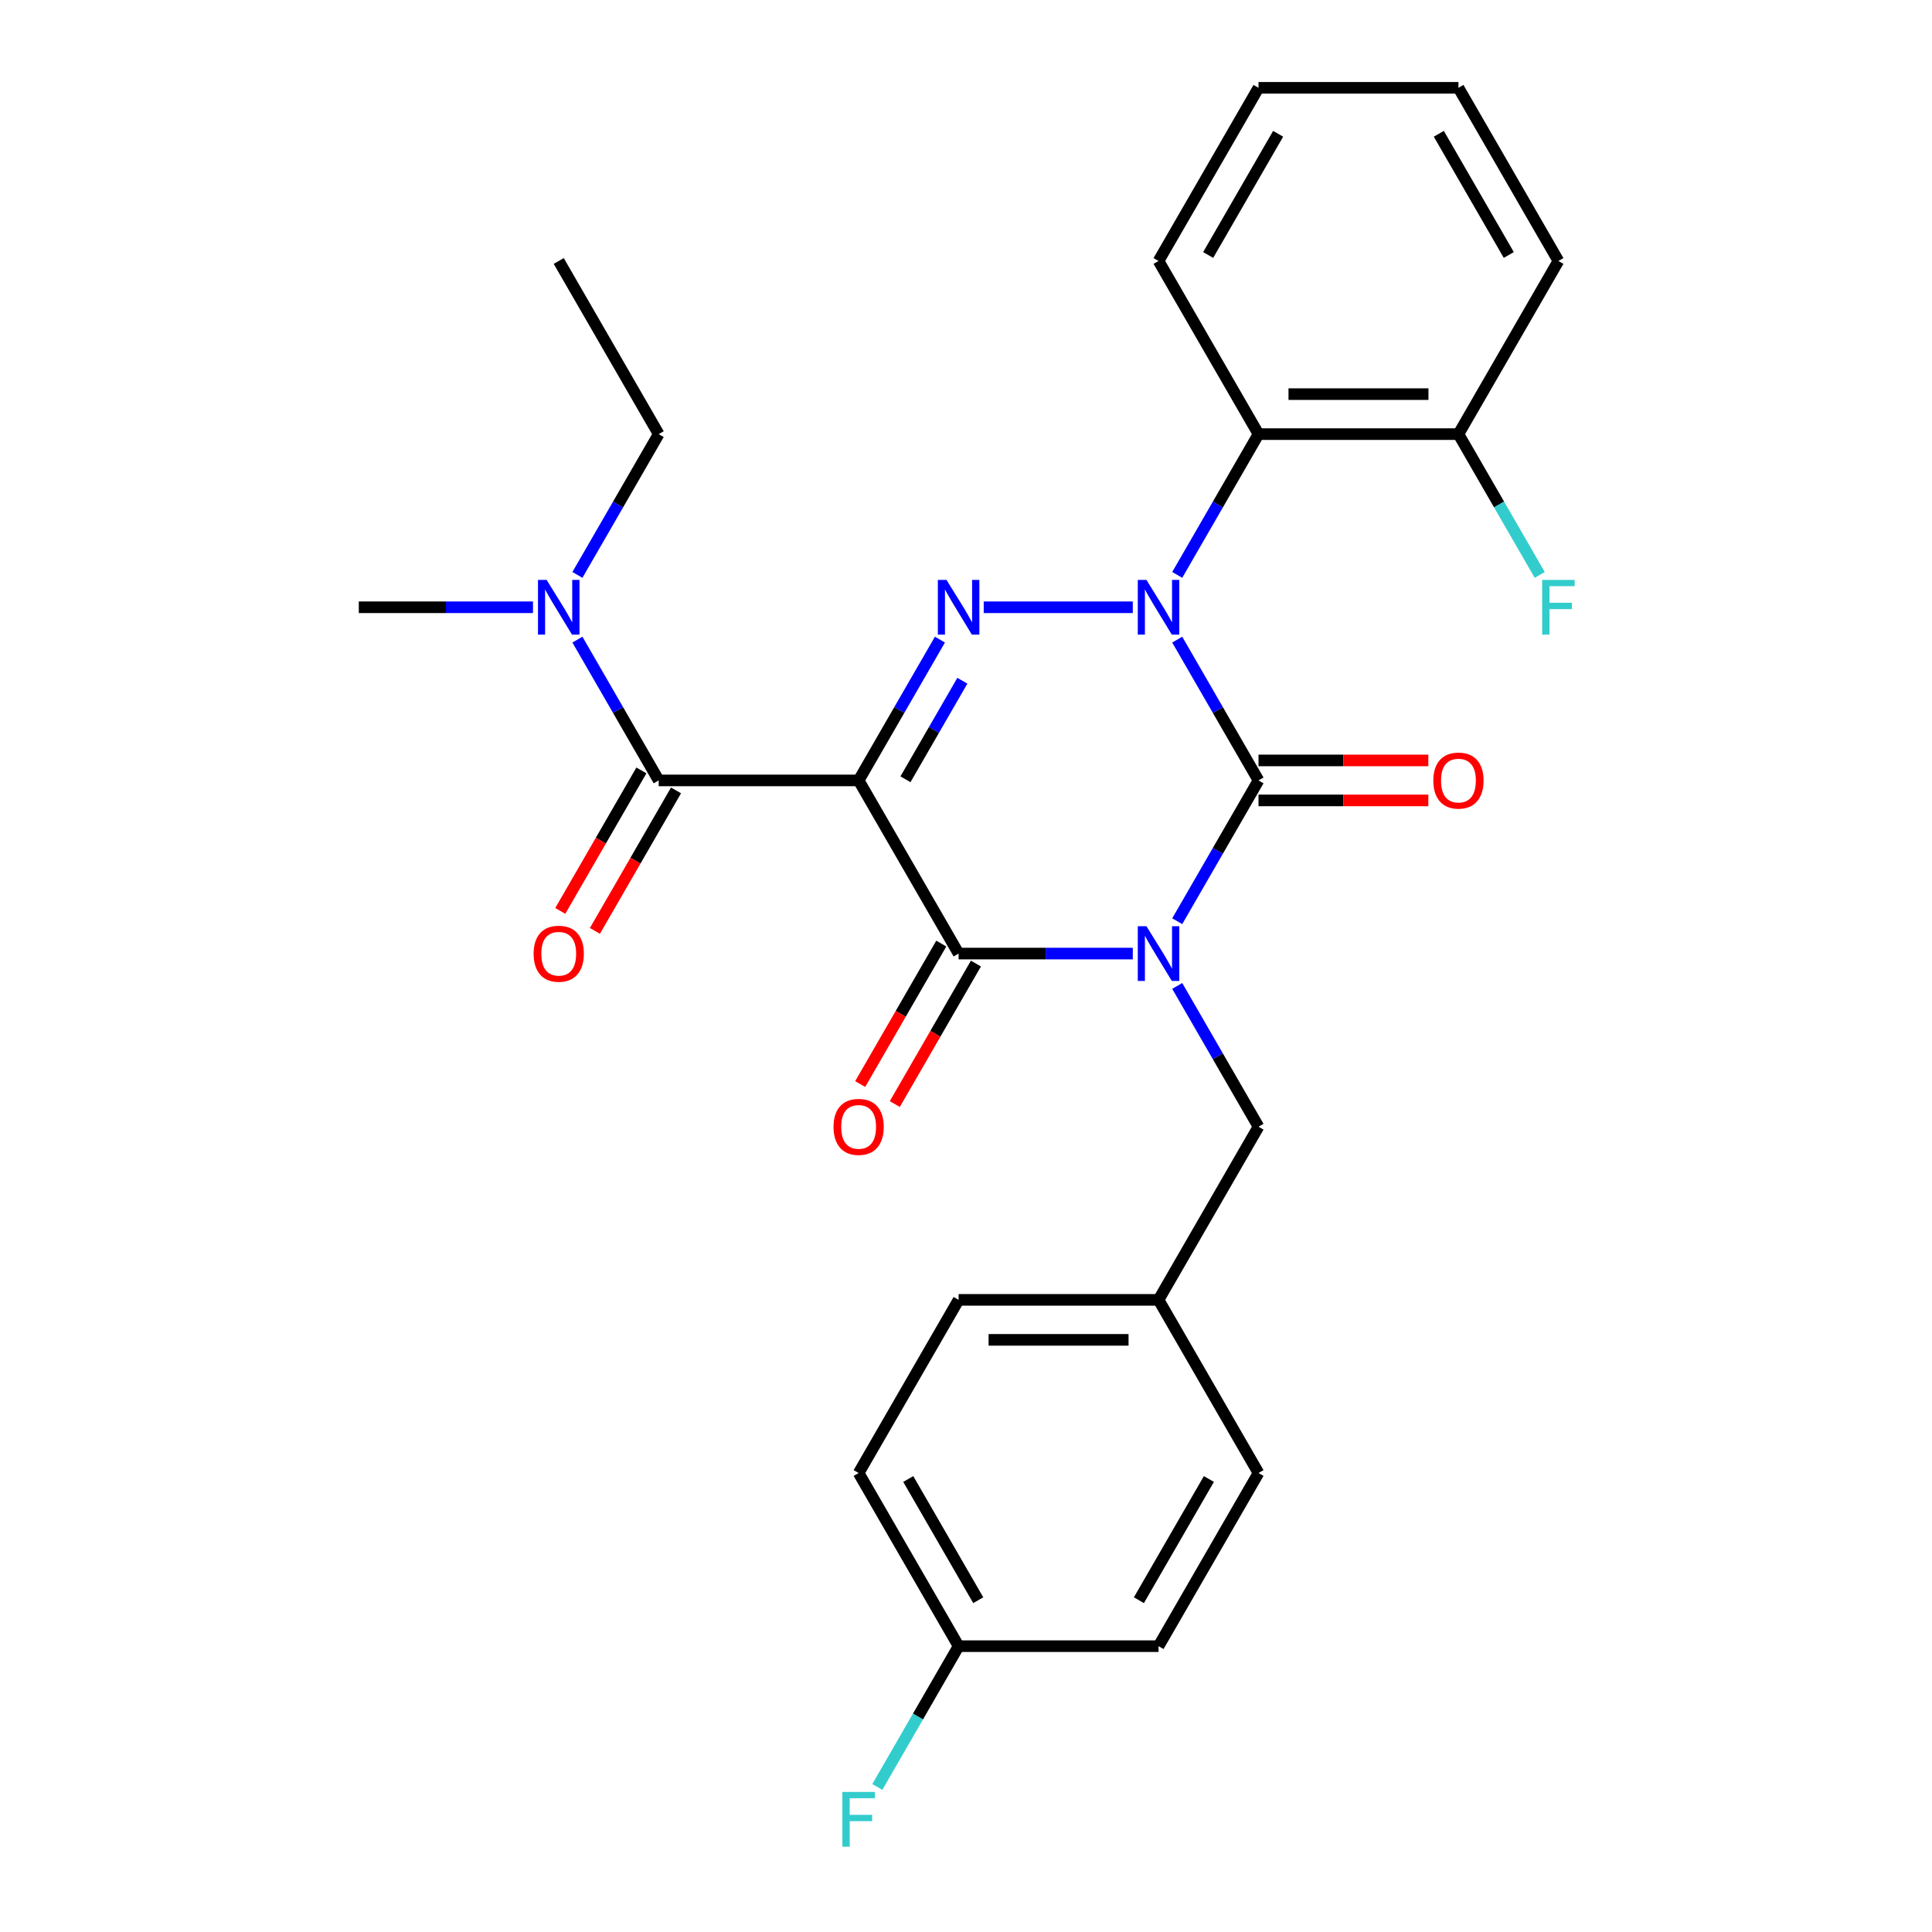<?xml version='1.0' encoding='iso-8859-1'?>
<svg version='1.1' baseProfile='full'
              xmlns='http://www.w3.org/2000/svg'
                      xmlns:rdkit='http://www.rdkit.org/xml'
                      xmlns:xlink='http://www.w3.org/1999/xlink'
                  xml:space='preserve'
width='1000px' height='1000px' viewBox='0 0 1000 1000'>
<!-- END OF HEADER -->
<rect style='opacity:1.0;fill:#FFFFFF;stroke:none' width='1000' height='1000' x='0' y='0'> </rect>
<path class='bond-0' d='M 609.329,476.818 L 630.366,440.38' style='fill:none;fill-rule:evenodd;stroke:#0000FF;stroke-width:6px;stroke-linecap:butt;stroke-linejoin:miter;stroke-opacity:1' />
<path class='bond-0' d='M 630.366,440.38 L 651.403,403.943' style='fill:none;fill-rule:evenodd;stroke:#000000;stroke-width:6px;stroke-linecap:butt;stroke-linejoin:miter;stroke-opacity:1' />
<path class='bond-1' d='M 586.333,493.565 L 541.253,493.565' style='fill:none;fill-rule:evenodd;stroke:#0000FF;stroke-width:6px;stroke-linecap:butt;stroke-linejoin:miter;stroke-opacity:1' />
<path class='bond-1' d='M 541.253,493.565 L 496.173,493.565' style='fill:none;fill-rule:evenodd;stroke:#000000;stroke-width:6px;stroke-linecap:butt;stroke-linejoin:miter;stroke-opacity:1' />
<path class='bond-2' d='M 609.329,510.312 L 630.366,546.75' style='fill:none;fill-rule:evenodd;stroke:#0000FF;stroke-width:6px;stroke-linecap:butt;stroke-linejoin:miter;stroke-opacity:1' />
<path class='bond-2' d='M 630.366,546.75 L 651.403,583.187' style='fill:none;fill-rule:evenodd;stroke:#000000;stroke-width:6px;stroke-linecap:butt;stroke-linejoin:miter;stroke-opacity:1' />
<path class='bond-3' d='M 651.403,403.943 L 630.366,367.505' style='fill:none;fill-rule:evenodd;stroke:#000000;stroke-width:6px;stroke-linecap:butt;stroke-linejoin:miter;stroke-opacity:1' />
<path class='bond-3' d='M 630.366,367.505 L 609.329,331.068' style='fill:none;fill-rule:evenodd;stroke:#0000FF;stroke-width:6px;stroke-linecap:butt;stroke-linejoin:miter;stroke-opacity:1' />
<path class='bond-4' d='M 651.403,414.292 L 695.353,414.292' style='fill:none;fill-rule:evenodd;stroke:#000000;stroke-width:6px;stroke-linecap:butt;stroke-linejoin:miter;stroke-opacity:1' />
<path class='bond-4' d='M 695.353,414.292 L 739.303,414.292' style='fill:none;fill-rule:evenodd;stroke:#FF0000;stroke-width:6px;stroke-linecap:butt;stroke-linejoin:miter;stroke-opacity:1' />
<path class='bond-4' d='M 651.403,393.594 L 695.353,393.594' style='fill:none;fill-rule:evenodd;stroke:#000000;stroke-width:6px;stroke-linecap:butt;stroke-linejoin:miter;stroke-opacity:1' />
<path class='bond-4' d='M 695.353,393.594 L 739.303,393.594' style='fill:none;fill-rule:evenodd;stroke:#FF0000;stroke-width:6px;stroke-linecap:butt;stroke-linejoin:miter;stroke-opacity:1' />
<path class='bond-5' d='M 609.329,297.574 L 630.366,261.136' style='fill:none;fill-rule:evenodd;stroke:#0000FF;stroke-width:6px;stroke-linecap:butt;stroke-linejoin:miter;stroke-opacity:1' />
<path class='bond-5' d='M 630.366,261.136 L 651.403,224.699' style='fill:none;fill-rule:evenodd;stroke:#000000;stroke-width:6px;stroke-linecap:butt;stroke-linejoin:miter;stroke-opacity:1' />
<path class='bond-6' d='M 586.333,314.321 L 509.167,314.321' style='fill:none;fill-rule:evenodd;stroke:#0000FF;stroke-width:6px;stroke-linecap:butt;stroke-linejoin:miter;stroke-opacity:1' />
<path class='bond-7' d='M 486.505,331.068 L 465.467,367.505' style='fill:none;fill-rule:evenodd;stroke:#0000FF;stroke-width:6px;stroke-linecap:butt;stroke-linejoin:miter;stroke-opacity:1' />
<path class='bond-7' d='M 465.467,367.505 L 444.43,403.943' style='fill:none;fill-rule:evenodd;stroke:#000000;stroke-width:6px;stroke-linecap:butt;stroke-linejoin:miter;stroke-opacity:1' />
<path class='bond-7' d='M 498.118,352.348 L 483.392,377.854' style='fill:none;fill-rule:evenodd;stroke:#0000FF;stroke-width:6px;stroke-linecap:butt;stroke-linejoin:miter;stroke-opacity:1' />
<path class='bond-7' d='M 483.392,377.854 L 468.666,403.36' style='fill:none;fill-rule:evenodd;stroke:#000000;stroke-width:6px;stroke-linecap:butt;stroke-linejoin:miter;stroke-opacity:1' />
<path class='bond-8' d='M 444.43,403.943 L 340.944,403.943' style='fill:none;fill-rule:evenodd;stroke:#000000;stroke-width:6px;stroke-linecap:butt;stroke-linejoin:miter;stroke-opacity:1' />
<path class='bond-9' d='M 444.43,403.943 L 496.173,493.565' style='fill:none;fill-rule:evenodd;stroke:#000000;stroke-width:6px;stroke-linecap:butt;stroke-linejoin:miter;stroke-opacity:1' />
<path class='bond-10' d='M 487.211,488.391 L 466.22,524.748' style='fill:none;fill-rule:evenodd;stroke:#000000;stroke-width:6px;stroke-linecap:butt;stroke-linejoin:miter;stroke-opacity:1' />
<path class='bond-10' d='M 466.22,524.748 L 445.229,561.105' style='fill:none;fill-rule:evenodd;stroke:#FF0000;stroke-width:6px;stroke-linecap:butt;stroke-linejoin:miter;stroke-opacity:1' />
<path class='bond-10' d='M 505.136,498.739 L 484.145,535.097' style='fill:none;fill-rule:evenodd;stroke:#000000;stroke-width:6px;stroke-linecap:butt;stroke-linejoin:miter;stroke-opacity:1' />
<path class='bond-10' d='M 484.145,535.097 L 463.154,571.454' style='fill:none;fill-rule:evenodd;stroke:#FF0000;stroke-width:6px;stroke-linecap:butt;stroke-linejoin:miter;stroke-opacity:1' />
<path class='bond-11' d='M 289.2,135.077 L 340.944,224.699' style='fill:none;fill-rule:evenodd;stroke:#000000;stroke-width:6px;stroke-linecap:butt;stroke-linejoin:miter;stroke-opacity:1' />
<path class='bond-12' d='M 331.981,398.769 L 310.99,435.126' style='fill:none;fill-rule:evenodd;stroke:#000000;stroke-width:6px;stroke-linecap:butt;stroke-linejoin:miter;stroke-opacity:1' />
<path class='bond-12' d='M 310.99,435.126 L 289.999,471.483' style='fill:none;fill-rule:evenodd;stroke:#FF0000;stroke-width:6px;stroke-linecap:butt;stroke-linejoin:miter;stroke-opacity:1' />
<path class='bond-12' d='M 349.906,409.117 L 328.915,445.475' style='fill:none;fill-rule:evenodd;stroke:#000000;stroke-width:6px;stroke-linecap:butt;stroke-linejoin:miter;stroke-opacity:1' />
<path class='bond-12' d='M 328.915,445.475 L 307.924,481.832' style='fill:none;fill-rule:evenodd;stroke:#FF0000;stroke-width:6px;stroke-linecap:butt;stroke-linejoin:miter;stroke-opacity:1' />
<path class='bond-13' d='M 340.944,403.943 L 319.906,367.505' style='fill:none;fill-rule:evenodd;stroke:#000000;stroke-width:6px;stroke-linecap:butt;stroke-linejoin:miter;stroke-opacity:1' />
<path class='bond-13' d='M 319.906,367.505 L 298.869,331.068' style='fill:none;fill-rule:evenodd;stroke:#0000FF;stroke-width:6px;stroke-linecap:butt;stroke-linejoin:miter;stroke-opacity:1' />
<path class='bond-14' d='M 298.869,297.574 L 319.906,261.136' style='fill:none;fill-rule:evenodd;stroke:#0000FF;stroke-width:6px;stroke-linecap:butt;stroke-linejoin:miter;stroke-opacity:1' />
<path class='bond-14' d='M 319.906,261.136 L 340.944,224.699' style='fill:none;fill-rule:evenodd;stroke:#000000;stroke-width:6px;stroke-linecap:butt;stroke-linejoin:miter;stroke-opacity:1' />
<path class='bond-15' d='M 275.873,314.321 L 230.793,314.321' style='fill:none;fill-rule:evenodd;stroke:#0000FF;stroke-width:6px;stroke-linecap:butt;stroke-linejoin:miter;stroke-opacity:1' />
<path class='bond-15' d='M 230.793,314.321 L 185.714,314.321' style='fill:none;fill-rule:evenodd;stroke:#000000;stroke-width:6px;stroke-linecap:butt;stroke-linejoin:miter;stroke-opacity:1' />
<path class='bond-16' d='M 496.173,852.053 L 475.136,888.491' style='fill:none;fill-rule:evenodd;stroke:#000000;stroke-width:6px;stroke-linecap:butt;stroke-linejoin:miter;stroke-opacity:1' />
<path class='bond-16' d='M 475.136,888.491 L 454.099,924.928' style='fill:none;fill-rule:evenodd;stroke:#33CCCC;stroke-width:6px;stroke-linecap:butt;stroke-linejoin:miter;stroke-opacity:1' />
<path class='bond-17' d='M 496.173,852.053 L 444.43,762.431' style='fill:none;fill-rule:evenodd;stroke:#000000;stroke-width:6px;stroke-linecap:butt;stroke-linejoin:miter;stroke-opacity:1' />
<path class='bond-17' d='M 506.336,828.261 L 470.116,765.526' style='fill:none;fill-rule:evenodd;stroke:#000000;stroke-width:6px;stroke-linecap:butt;stroke-linejoin:miter;stroke-opacity:1' />
<path class='bond-18' d='M 496.173,852.053 L 599.66,852.053' style='fill:none;fill-rule:evenodd;stroke:#000000;stroke-width:6px;stroke-linecap:butt;stroke-linejoin:miter;stroke-opacity:1' />
<path class='bond-19' d='M 651.403,583.187 L 599.66,672.809' style='fill:none;fill-rule:evenodd;stroke:#000000;stroke-width:6px;stroke-linecap:butt;stroke-linejoin:miter;stroke-opacity:1' />
<path class='bond-20' d='M 599.66,672.809 L 651.403,762.431' style='fill:none;fill-rule:evenodd;stroke:#000000;stroke-width:6px;stroke-linecap:butt;stroke-linejoin:miter;stroke-opacity:1' />
<path class='bond-21' d='M 599.66,672.809 L 496.173,672.809' style='fill:none;fill-rule:evenodd;stroke:#000000;stroke-width:6px;stroke-linecap:butt;stroke-linejoin:miter;stroke-opacity:1' />
<path class='bond-21' d='M 584.137,693.506 L 511.696,693.506' style='fill:none;fill-rule:evenodd;stroke:#000000;stroke-width:6px;stroke-linecap:butt;stroke-linejoin:miter;stroke-opacity:1' />
<path class='bond-22' d='M 651.403,224.699 L 754.89,224.699' style='fill:none;fill-rule:evenodd;stroke:#000000;stroke-width:6px;stroke-linecap:butt;stroke-linejoin:miter;stroke-opacity:1' />
<path class='bond-22' d='M 666.926,204.001 L 739.367,204.001' style='fill:none;fill-rule:evenodd;stroke:#000000;stroke-width:6px;stroke-linecap:butt;stroke-linejoin:miter;stroke-opacity:1' />
<path class='bond-23' d='M 651.403,224.699 L 599.66,135.077' style='fill:none;fill-rule:evenodd;stroke:#000000;stroke-width:6px;stroke-linecap:butt;stroke-linejoin:miter;stroke-opacity:1' />
<path class='bond-24' d='M 754.89,224.699 L 775.927,261.136' style='fill:none;fill-rule:evenodd;stroke:#000000;stroke-width:6px;stroke-linecap:butt;stroke-linejoin:miter;stroke-opacity:1' />
<path class='bond-24' d='M 775.927,261.136 L 796.964,297.574' style='fill:none;fill-rule:evenodd;stroke:#33CCCC;stroke-width:6px;stroke-linecap:butt;stroke-linejoin:miter;stroke-opacity:1' />
<path class='bond-25' d='M 754.89,224.699 L 806.633,135.077' style='fill:none;fill-rule:evenodd;stroke:#000000;stroke-width:6px;stroke-linecap:butt;stroke-linejoin:miter;stroke-opacity:1' />
<path class='bond-26' d='M 599.66,135.077 L 651.403,45.455' style='fill:none;fill-rule:evenodd;stroke:#000000;stroke-width:6px;stroke-linecap:butt;stroke-linejoin:miter;stroke-opacity:1' />
<path class='bond-26' d='M 625.346,131.982 L 661.566,69.246' style='fill:none;fill-rule:evenodd;stroke:#000000;stroke-width:6px;stroke-linecap:butt;stroke-linejoin:miter;stroke-opacity:1' />
<path class='bond-27' d='M 806.633,135.077 L 754.89,45.455' style='fill:none;fill-rule:evenodd;stroke:#000000;stroke-width:6px;stroke-linecap:butt;stroke-linejoin:miter;stroke-opacity:1' />
<path class='bond-27' d='M 780.948,131.982 L 744.727,69.246' style='fill:none;fill-rule:evenodd;stroke:#000000;stroke-width:6px;stroke-linecap:butt;stroke-linejoin:miter;stroke-opacity:1' />
<path class='bond-28' d='M 651.403,45.455 L 754.89,45.455' style='fill:none;fill-rule:evenodd;stroke:#000000;stroke-width:6px;stroke-linecap:butt;stroke-linejoin:miter;stroke-opacity:1' />
<path class='bond-29' d='M 444.43,762.431 L 496.173,672.809' style='fill:none;fill-rule:evenodd;stroke:#000000;stroke-width:6px;stroke-linecap:butt;stroke-linejoin:miter;stroke-opacity:1' />
<path class='bond-30' d='M 599.66,852.053 L 651.403,762.431' style='fill:none;fill-rule:evenodd;stroke:#000000;stroke-width:6px;stroke-linecap:butt;stroke-linejoin:miter;stroke-opacity:1' />
<path class='bond-30' d='M 589.497,828.261 L 625.718,765.526' style='fill:none;fill-rule:evenodd;stroke:#000000;stroke-width:6px;stroke-linecap:butt;stroke-linejoin:miter;stroke-opacity:1' />
<path  class='atom-0' d='M 593.4 479.405
L 602.68 494.405
Q 603.6 495.885, 605.08 498.565
Q 606.56 501.245, 606.64 501.405
L 606.64 479.405
L 610.4 479.405
L 610.4 507.725
L 606.52 507.725
L 596.56 491.325
Q 595.4 489.405, 594.16 487.205
Q 592.96 485.005, 592.6 484.325
L 592.6 507.725
L 588.92 507.725
L 588.92 479.405
L 593.4 479.405
' fill='#0000FF'/>
<path  class='atom-2' d='M 593.4 300.161
L 602.68 315.161
Q 603.6 316.641, 605.08 319.321
Q 606.56 322.001, 606.64 322.161
L 606.64 300.161
L 610.4 300.161
L 610.4 328.481
L 606.52 328.481
L 596.56 312.081
Q 595.4 310.161, 594.16 307.961
Q 592.96 305.761, 592.6 305.081
L 592.6 328.481
L 588.92 328.481
L 588.92 300.161
L 593.4 300.161
' fill='#0000FF'/>
<path  class='atom-3' d='M 489.913 300.161
L 499.193 315.161
Q 500.113 316.641, 501.593 319.321
Q 503.073 322.001, 503.153 322.161
L 503.153 300.161
L 506.913 300.161
L 506.913 328.481
L 503.033 328.481
L 493.073 312.081
Q 491.913 310.161, 490.673 307.961
Q 489.473 305.761, 489.113 305.081
L 489.113 328.481
L 485.433 328.481
L 485.433 300.161
L 489.913 300.161
' fill='#0000FF'/>
<path  class='atom-7' d='M 431.43 583.267
Q 431.43 576.467, 434.79 572.667
Q 438.15 568.867, 444.43 568.867
Q 450.71 568.867, 454.07 572.667
Q 457.43 576.467, 457.43 583.267
Q 457.43 590.147, 454.03 594.067
Q 450.63 597.947, 444.43 597.947
Q 438.19 597.947, 434.79 594.067
Q 431.43 590.187, 431.43 583.267
M 444.43 594.747
Q 448.75 594.747, 451.07 591.867
Q 453.43 588.947, 453.43 583.267
Q 453.43 577.707, 451.07 574.907
Q 448.75 572.067, 444.43 572.067
Q 440.11 572.067, 437.75 574.867
Q 435.43 577.667, 435.43 583.267
Q 435.43 588.987, 437.75 591.867
Q 440.11 594.747, 444.43 594.747
' fill='#FF0000'/>
<path  class='atom-8' d='M 741.89 404.023
Q 741.89 397.223, 745.25 393.423
Q 748.61 389.623, 754.89 389.623
Q 761.17 389.623, 764.53 393.423
Q 767.89 397.223, 767.89 404.023
Q 767.89 410.903, 764.49 414.823
Q 761.09 418.703, 754.89 418.703
Q 748.65 418.703, 745.25 414.823
Q 741.89 410.943, 741.89 404.023
M 754.89 415.503
Q 759.21 415.503, 761.53 412.623
Q 763.89 409.703, 763.89 404.023
Q 763.89 398.463, 761.53 395.663
Q 759.21 392.823, 754.89 392.823
Q 750.57 392.823, 748.21 395.623
Q 745.89 398.423, 745.89 404.023
Q 745.89 409.743, 748.21 412.623
Q 750.57 415.503, 754.89 415.503
' fill='#FF0000'/>
<path  class='atom-10' d='M 276.2 493.645
Q 276.2 486.845, 279.56 483.045
Q 282.92 479.245, 289.2 479.245
Q 295.48 479.245, 298.84 483.045
Q 302.2 486.845, 302.2 493.645
Q 302.2 500.525, 298.8 504.445
Q 295.4 508.325, 289.2 508.325
Q 282.96 508.325, 279.56 504.445
Q 276.2 500.565, 276.2 493.645
M 289.2 505.125
Q 293.52 505.125, 295.84 502.245
Q 298.2 499.325, 298.2 493.645
Q 298.2 488.085, 295.84 485.285
Q 293.52 482.445, 289.2 482.445
Q 284.88 482.445, 282.52 485.245
Q 280.2 488.045, 280.2 493.645
Q 280.2 499.365, 282.52 502.245
Q 284.88 505.125, 289.2 505.125
' fill='#FF0000'/>
<path  class='atom-11' d='M 282.94 300.161
L 292.22 315.161
Q 293.14 316.641, 294.62 319.321
Q 296.1 322.001, 296.18 322.161
L 296.18 300.161
L 299.94 300.161
L 299.94 328.481
L 296.06 328.481
L 286.1 312.081
Q 284.94 310.161, 283.7 307.961
Q 282.5 305.761, 282.14 305.081
L 282.14 328.481
L 278.46 328.481
L 278.46 300.161
L 282.94 300.161
' fill='#0000FF'/>
<path  class='atom-19' d='M 798.213 300.161
L 815.053 300.161
L 815.053 303.401
L 802.013 303.401
L 802.013 312.001
L 813.613 312.001
L 813.613 315.281
L 802.013 315.281
L 802.013 328.481
L 798.213 328.481
L 798.213 300.161
' fill='#33CCCC'/>
<path  class='atom-24' d='M 436.01 927.515
L 452.85 927.515
L 452.85 930.755
L 439.81 930.755
L 439.81 939.355
L 451.41 939.355
L 451.41 942.635
L 439.81 942.635
L 439.81 955.835
L 436.01 955.835
L 436.01 927.515
' fill='#33CCCC'/>
</svg>
